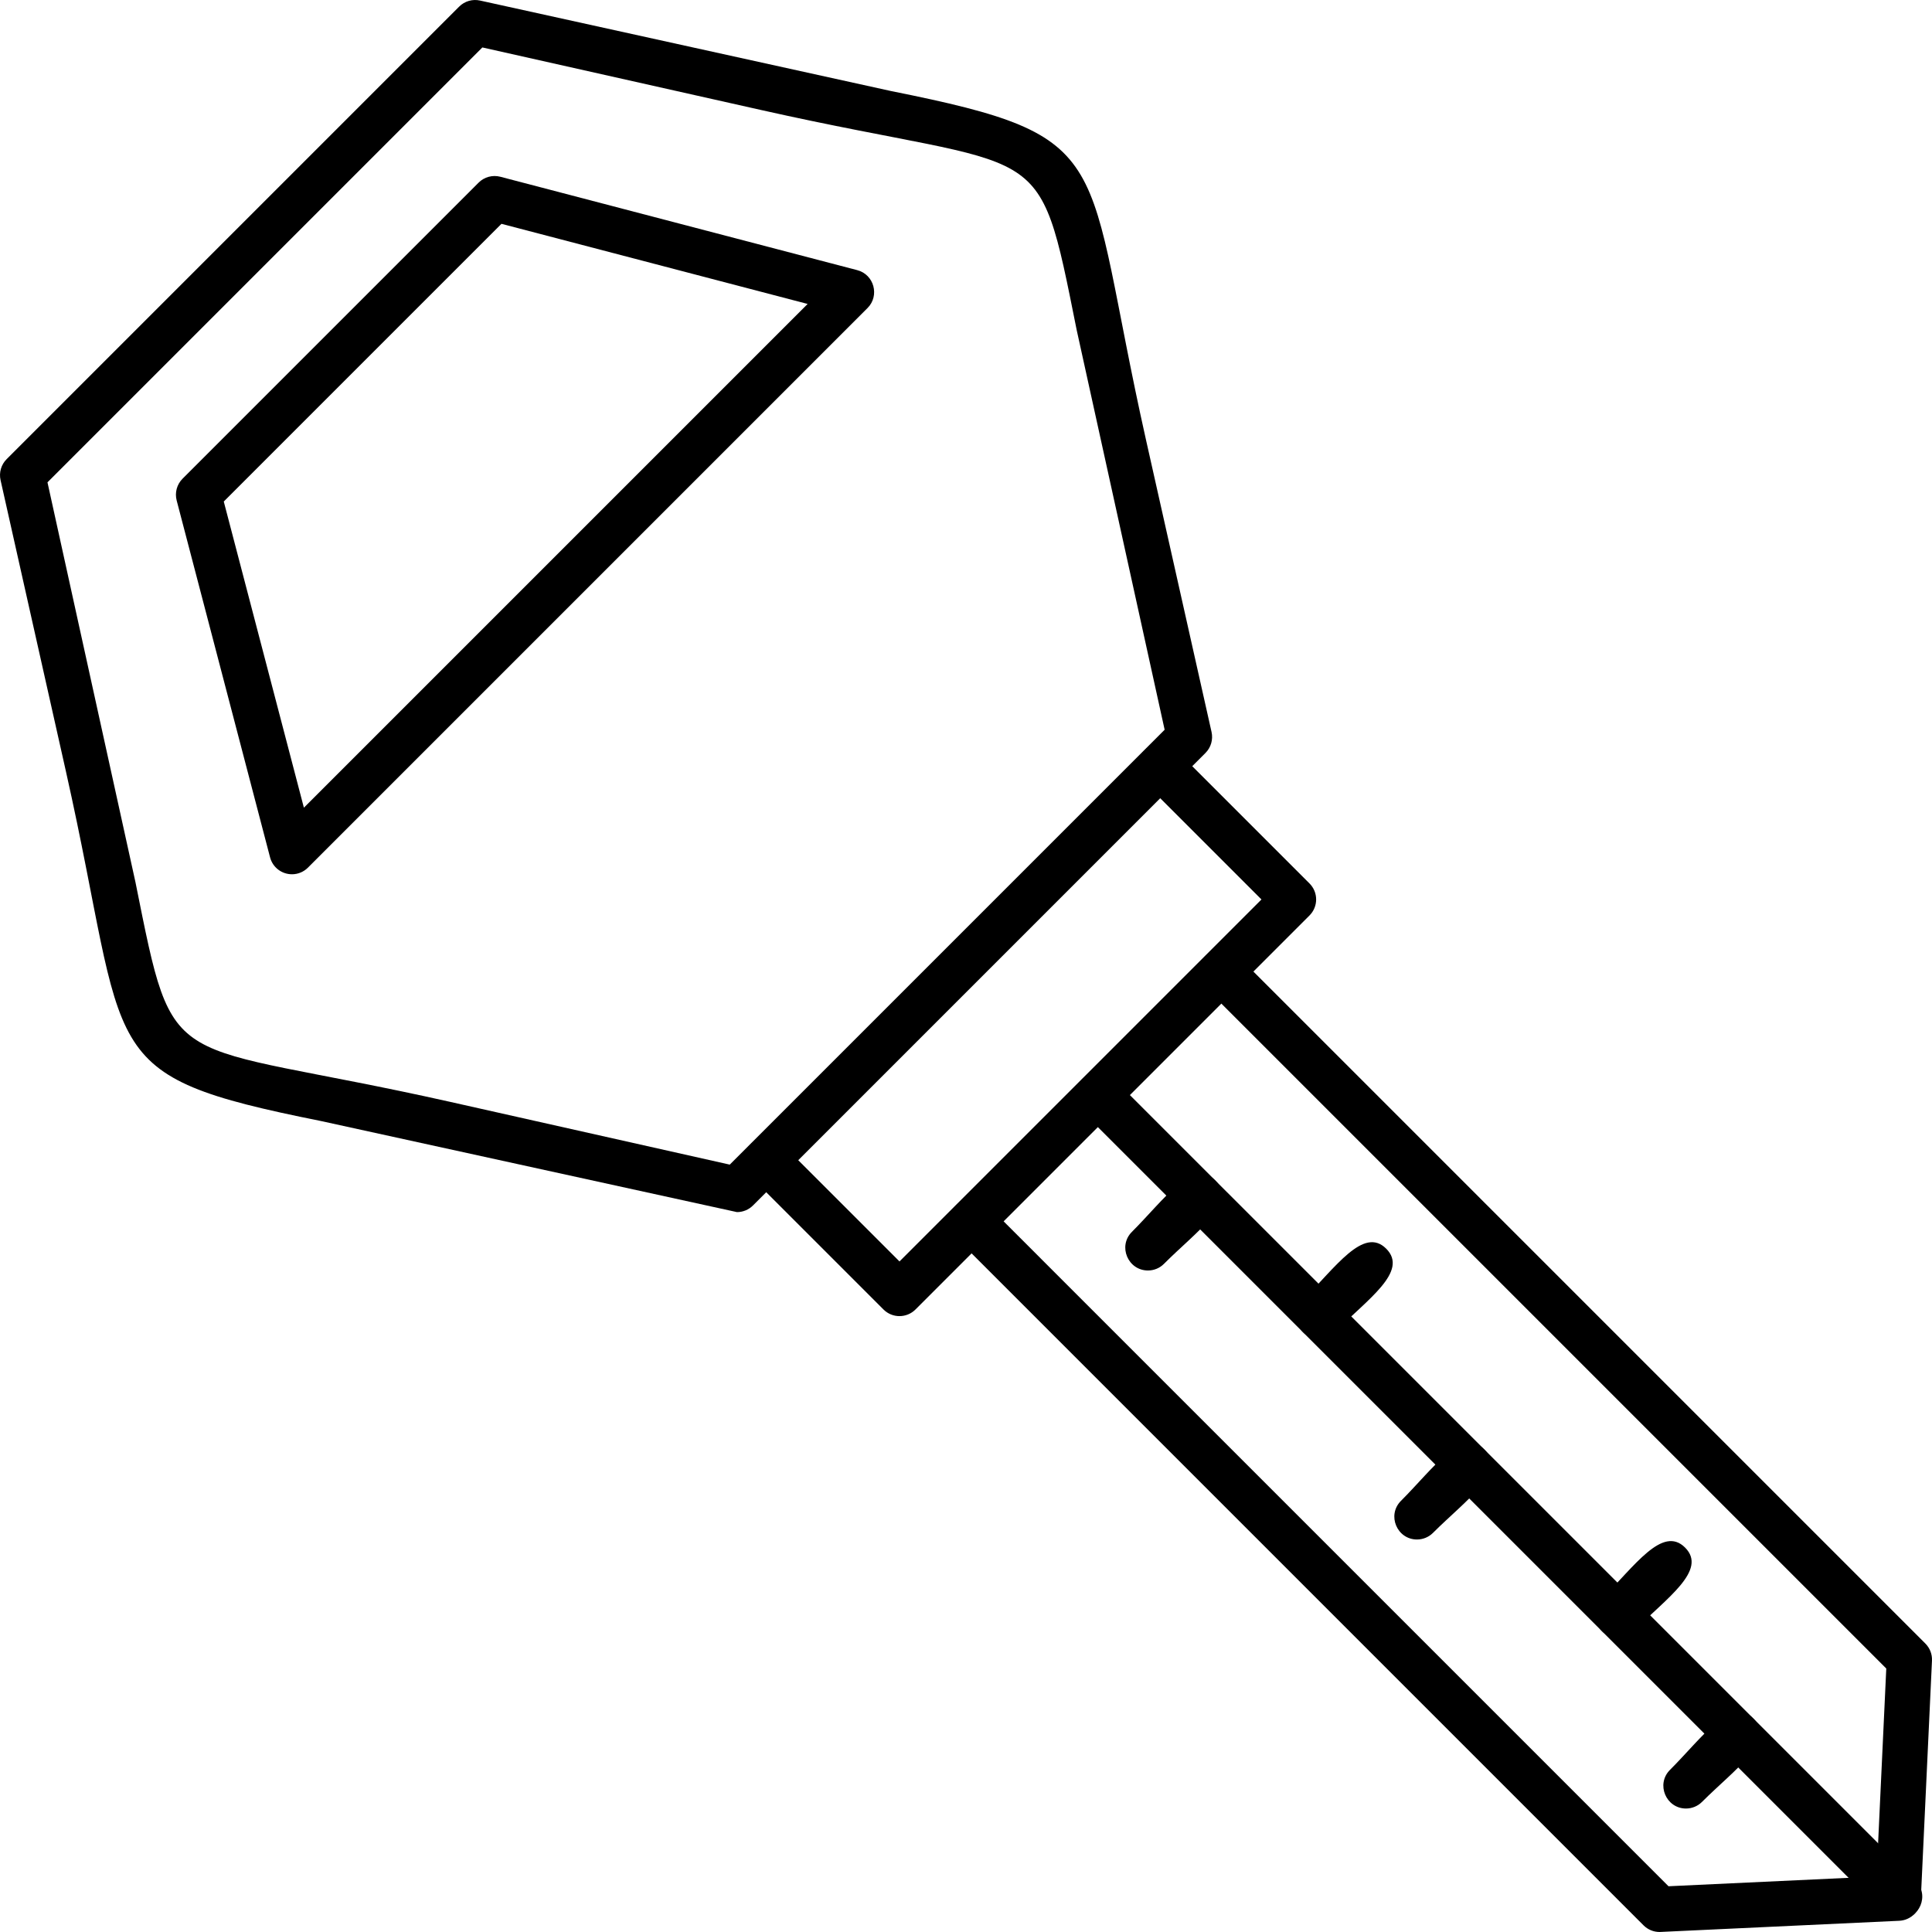 <?xml version="1.0" encoding="UTF-8"?>
<!DOCTYPE svg PUBLIC "-//W3C//DTD SVG 1.1//EN" "http://www.w3.org/Graphics/SVG/1.1/DTD/svg11.dtd">
<!-- Creator: CorelDRAW -->
<svg xmlns="http://www.w3.org/2000/svg" xml:space="preserve" width="1.707in" height="1.707in" version="1.1" style="shape-rendering:geometricPrecision; text-rendering:geometricPrecision; image-rendering:optimizeQuality; fill-rule:evenodd; clip-rule:evenodd"
viewBox="0 0 1706.66 1706.66"
 xmlns:xlink="http://www.w3.org/1999/xlink"
 xmlns:xodm="http://www.corel.com/coreldraw/odm/2003">
 <defs>
  <style type="text/css">
   <![CDATA[
    .fil0 {fill:black}
   ]]>
  </style>
 </defs>
 <g id="Layer_x0020_1">
  <path class="fil0" d="M651.01 1070.73l-367.37 -80.43c-203.8,-40.86 -168.35,-54.62 -225.33,-308.52l-57.82 -257.67c-1.5,-6.69 0.53,-13.68 5.38,-18.52l399.71 -399.71c4.85,-4.86 11.81,-6.89 18.52,-5.38l362.98 79.92c203.73,40.82 168.39,54.69 225.34,308.54l57.82 257.67c1.48,6.69 -0.53,13.68 -5.38,18.52l-399.71 399.73c-3.79,3.79 -8.89,5.85 -14.14,5.85zm-609.07 -644.64l77.7 353.11c35.22,175.48 24.02,137.2 278.06,194.16l246.94 55.43 384.16 -384.16 -77.7 -353.12c-35.18,-175.52 -24.17,-137.22 -278.06,-194.17l-246.94 -55.42 -384.17 384.16z"/>
  <path class="fil0" d="M257.91 772.29c-9.08,0 -17.04,-6.11 -19.34,-14.93l-82.51 -315.28c-1.79,-6.88 0.18,-14.18 5.2,-19.21l261.52 -261.53c5.02,-5.03 12.35,-7 19.21,-5.2l315.28 82.5c14.89,3.89 19.96,22.6 9.07,33.48l-494.3 494.3c-3.79,3.82 -8.9,5.88 -14.14,5.88zm-60.24 -329.26l70.78 270.45 444.98 -444.98 -270.45 -70.78 -245.3 245.3z"/>
  <path class="fil0" d="M794.56 1162.61c-5.12,0 -10.24,-1.96 -14.13,-5.86l-117.72 -117.72c-18.63,-18.63 9.66,-46.92 28.28,-28.29l103.59 103.58 319.76 -319.76 -103.58 -103.59c-18.64,-18.62 9.69,-46.91 28.29,-28.28l117.72 117.72c7.82,7.8 7.82,20.47 0,28.28l-348.05 348.05c-3.91,3.91 -9.01,5.86 -14.14,5.86z"/>
  <path class="fil0" d="M1466 1706.65c-5.29,0 -10.39,-2.1 -14.15,-5.87l-607.73 -607.74c-18.63,-18.63 9.66,-46.91 28.3,-28.29l601.49 601.5 183.76 -8.61 8.6 -183.74 -601.5 -601.5c-18.64,-18.64 9.69,-46.9 28.3,-28.28l607.74 607.74c3.98,3.98 6.09,9.46 5.83,15.08l-9.87 210.77c-0.49,10.31 -8.73,18.56 -19.04,19.04l-211.73 9.9z"/>
  <path class="fil0" d="M1678.02 1695.55c-5.11,0 -10.24,-1.96 -14.15,-5.86l-708.2 -708.19c-18.65,-18.65 9.7,-46.91 28.3,-28.29l708.2 708.19c12.66,12.66 3.49,34.15 -14.14,34.15z"/>
  <path class="fil0" d="M1251.73 1359.94c-17.64,0 -26.81,-21.5 -14.15,-34.16 28.95,-28.93 53.64,-65.39 73.64,-45.35 20,20.04 -16.33,44.62 -45.35,73.64 -3.91,3.91 -9.03,5.86 -14.14,5.86z"/>
  <path class="fil0" d="M1165.05 1182.57c-17.64,0 -26.81,-21.51 -14.15,-34.16 28.96,-28.93 53.64,-65.39 73.64,-45.35 20.02,20.06 -16.36,44.59 -45.35,73.64 -3.89,3.91 -9.02,5.87 -14.14,5.87z"/>
  <path class="fil0" d="M1429.08 1446.61c-17.64,0 -26.81,-21.5 -14.15,-34.16 28.96,-28.93 53.64,-65.39 73.64,-45.35 20,20.04 -16.33,44.62 -45.35,73.64 -3.91,3.91 -9.03,5.86 -14.14,5.86z"/>
  <path class="fil0" d="M1489.37 1597.59c-17.63,0 -26.81,-21.51 -14.15,-34.16 28.95,-28.93 53.64,-65.39 73.64,-45.35 19.99,20.04 -16.33,44.62 -45.35,73.64 -3.91,3.91 -9.03,5.86 -14.14,5.86z"/>
  <path class="fil0" d="M1014.06 1122.3c-17.64,0 -26.81,-21.5 -14.15,-34.15 28.96,-28.94 53.65,-65.41 73.65,-45.36 20.04,20.09 -16.39,44.56 -45.36,73.65 -3.89,3.92 -9.03,5.86 -14.14,5.86z"/>
 </g>
</svg>
